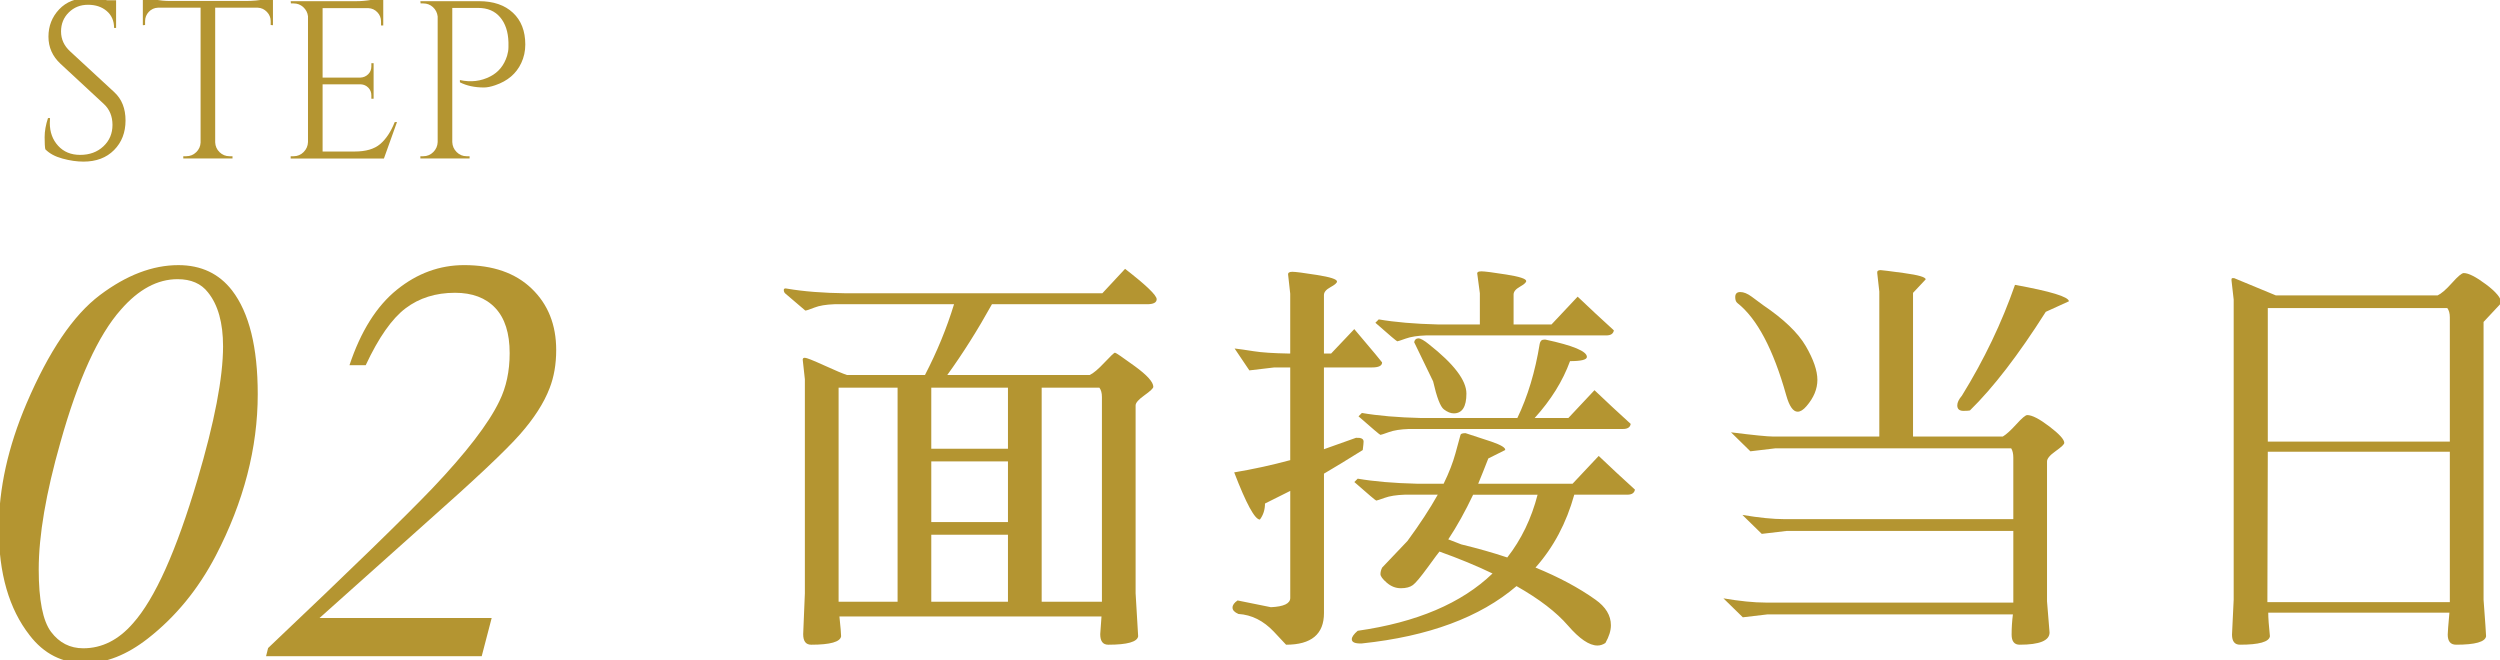 <?xml version="1.0" encoding="utf-8"?>
<!-- Generator: Adobe Illustrator 12.0.0, SVG Export Plug-In  -->
<!DOCTYPE svg PUBLIC "-//W3C//DTD SVG 1.1//EN" "http://www.w3.org/Graphics/SVG/1.1/DTD/svg11.dtd">
<svg  version="1.1" xmlns="http://www.w3.org/2000/svg" xmlns:xlink="http://www.w3.org/1999/xlink" xmlns:a="http://ns.adobe.com/AdobeSVGViewerExtensions/3.0/"
	 width="178" height="47" viewBox="0.087 0.22 178 47" enable-background="new 0.087 0.22 178 47" xml:space="preserve">
<defs>
</defs>
<path fill="#B49531" d="M57.245,25.873c-0.021-0.121,0.029-0.18,0.149-0.18s0.575,0.18,1.365,0.539
	c0.79,0.361,1.335,0.59,1.635,0.689h5.55c0.86-1.658,1.551-3.339,2.07-5.04h-8.52c-0.601,0.021-1.075,0.101-1.426,0.24
	c-0.35,0.141-0.564,0.21-0.645,0.21l-1.44-1.229c-0.06-0.061-0.09-0.141-0.09-0.24s0.08-0.13,0.24-0.09c1.16,0.2,2.56,0.31,4.2,0.33
	h18.24l1.619-1.74c1.5,1.16,2.25,1.88,2.25,2.16c0,0.24-0.229,0.359-0.689,0.359h-11.04c-1.021,1.84-2.08,3.52-3.181,5.04h10.141
	c0.26-0.119,0.609-0.414,1.05-0.885c0.44-0.469,0.69-0.705,0.75-0.705s0.53,0.32,1.41,0.961s1.32,1.131,1.32,1.471
	c0,0.1-0.21,0.299-0.63,0.6c-0.42,0.299-0.631,0.539-0.631,0.719v13.381l0.181,3.061c-0.061,0.398-0.771,0.6-2.13,0.6
	c-0.381,0-0.57-0.25-0.57-0.75l0.09-1.26h-18.66c0.08,0.76,0.12,1.229,0.12,1.41c-0.06,0.398-0.771,0.6-2.13,0.6
	c-0.38,0-0.57-0.25-0.57-0.75l0.12-2.91v-15.24L57.245,25.873z M63.995,27.822h-4.2v15.24h4.2V27.822z M66.394,27.822v4.35h5.46
	v-4.35H66.394z M71.854,33.072h-5.46v4.32h5.46V33.072z M66.394,43.062h5.46v-4.77h-5.46V43.062z M78.544,28.482
	c0-0.279-0.061-0.5-0.181-0.66h-4.109v15.24h4.29V28.482z"/>
<path fill="#B49531" d="M94.355,32.203l2.279-0.811c0.361-0.02,0.541,0.07,0.541,0.27c0,0.08-0.02,0.281-0.061,0.602
	c-1.119,0.699-2.039,1.26-2.76,1.68v9.93c0,1.5-0.9,2.25-2.699,2.25l-0.871-0.93c-0.741-0.781-1.581-1.201-2.521-1.26
	c-0.28-0.121-0.42-0.271-0.42-0.451s0.12-0.35,0.36-0.51l2.371,0.48c0.92-0.041,1.379-0.26,1.379-0.66v-7.621l-1.799,0.9
	c0,0.441-0.122,0.82-0.362,1.141c-0.36,0-0.969-1.119-1.83-3.359c1.319-0.221,2.65-0.51,3.99-0.871v-6.6h-1.141l-1.77,0.209
	l-1.05-1.559c0.34,0.039,0.795,0.105,1.364,0.195c0.57,0.09,1.396,0.145,2.477,0.164h0.119v-4.26l-0.15-1.35
	c-0.02-0.14,0.08-0.21,0.301-0.21s0.805,0.075,1.754,0.226c0.951,0.149,1.426,0.305,1.426,0.465c0,0.1-0.154,0.234-0.465,0.404
	s-0.465,0.355-0.465,0.555v4.17h0.51l1.65-1.74c1.32,1.56,1.98,2.349,1.98,2.371c0,0.24-0.24,0.359-0.721,0.359h-3.42V32.203z
	 M97.054,46.033c-0.479,0.02-0.719-0.08-0.719-0.301c0-0.16,0.139-0.359,0.42-0.6c4.199-0.6,7.398-1.959,9.6-4.08
	c-1.121-0.539-2.381-1.061-3.779-1.561c-0.041,0.041-0.316,0.41-0.826,1.111c-0.51,0.699-0.865,1.125-1.064,1.273
	c-0.201,0.15-0.484,0.227-0.855,0.227c-0.369,0-0.705-0.131-1.004-0.391c-0.301-0.26-0.451-0.465-0.451-0.615
	s0.041-0.305,0.121-0.465l1.799-1.891c0.881-1.199,1.6-2.299,2.16-3.299h-2.34c-0.6,0.02-1.08,0.094-1.439,0.225
	c-0.361,0.129-0.561,0.195-0.6,0.195c-0.041,0-0.561-0.441-1.561-1.32l0.24-0.24c1.16,0.199,2.559,0.32,4.199,0.359h1.92
	c0.381-0.779,0.66-1.5,0.84-2.16l0.361-1.318c0.02-0.08,0.139-0.121,0.359-0.121l1.83,0.6c0.699,0.24,1.029,0.441,0.99,0.602
	l-1.201,0.6c-0.24,0.619-0.479,1.219-0.719,1.799h6.719l1.861-1.979c0.84,0.799,1.699,1.6,2.58,2.398
	c-0.041,0.24-0.221,0.361-0.541,0.361h-3.779c-0.561,2.02-1.48,3.75-2.76,5.189c1.66,0.68,3.08,1.439,4.26,2.279
	c0.74,0.521,1.109,1.131,1.109,1.83c0,0.381-0.131,0.801-0.391,1.26c-0.18,0.121-0.369,0.182-0.568,0.182
	c-0.58,0-1.281-0.477-2.102-1.426s-2.039-1.885-3.66-2.805C105.464,44.173,101.794,45.533,97.054,46.033z M109.355,29.982h2.4
	l1.859-1.98c0.84,0.801,1.699,1.602,2.58,2.4c-0.039,0.24-0.221,0.361-0.539,0.361h-15.24c-0.602,0.02-1.08,0.094-1.441,0.225
	c-0.359,0.129-0.559,0.195-0.6,0.195c-0.039,0-0.561-0.441-1.561-1.32l0.24-0.24c1.16,0.199,2.561,0.32,4.201,0.359h6.869
	c0.74-1.539,1.27-3.299,1.59-5.279c0.041-0.201,0.141-0.301,0.301-0.301c0.039,0,0.08,0,0.119,0c1.961,0.42,2.941,0.83,2.941,1.23
	c0,0.199-0.4,0.301-1.201,0.301C111.355,27.353,110.515,28.703,109.355,29.982z M107.855,23.322h2.699l1.861-1.98
	c0.84,0.801,1.699,1.601,2.58,2.4c-0.041,0.24-0.221,0.36-0.541,0.36h-12.84c-0.6,0.02-1.08,0.095-1.439,0.225
	c-0.361,0.129-0.561,0.195-0.6,0.195c-0.041,0-0.561-0.441-1.561-1.321l0.24-0.24c1.16,0.2,2.559,0.32,4.199,0.36h3v-2.22
	l-0.18-1.351c-0.041-0.14,0.055-0.21,0.285-0.21s0.82,0.075,1.77,0.226c0.949,0.149,1.426,0.305,1.426,0.465
	c0,0.1-0.15,0.235-0.451,0.405c-0.299,0.17-0.449,0.354-0.449,0.555V23.322z M100.775,24.582c0.039-0.18,0.141-0.27,0.301-0.27
	c0.158,0,0.408,0.141,0.75,0.42c1.779,1.4,2.67,2.57,2.67,3.51c0,0.941-0.301,1.41-0.9,1.41c-0.221,0-0.455-0.094-0.705-0.285
	c-0.25-0.189-0.506-0.854-0.766-1.994L100.775,24.582z M104.974,35.443c-0.559,1.18-1.148,2.24-1.77,3.18l0.93,0.359
	c1.16,0.281,2.25,0.59,3.271,0.93c1-1.279,1.719-2.77,2.158-4.469H104.974z"/>
<path fill="#B49531" d="M145.835,33.072v9.961l0.18,2.219c0,0.58-0.711,0.871-2.131,0.871c-0.379,0-0.57-0.24-0.57-0.721
	s0.031-0.959,0.092-1.439h-17.461l-1.77,0.209l-1.381-1.35c1.18,0.201,2.18,0.301,3,0.301h17.641v-5.1h-16.141l-1.77,0.209
	l-1.381-1.35c1.182,0.199,2.182,0.301,3,0.301h16.291v-4.381c0-0.279-0.051-0.5-0.15-0.66h-16.801l-1.77,0.211l-1.379-1.352
	c1.6,0.201,2.6,0.301,3,0.301h7.559v-10.32l-0.148-1.32c-0.021-0.14,0.059-0.21,0.238-0.21c0.08,0,0.637,0.07,1.666,0.21
	s1.545,0.29,1.545,0.45l-0.9,0.96v10.23h6.391c0.24-0.141,0.561-0.43,0.959-0.869c0.4-0.441,0.66-0.66,0.781-0.66
	c0.34,0,0.865,0.27,1.574,0.809c0.711,0.541,1.064,0.932,1.064,1.17c0,0.102-0.205,0.295-0.613,0.586
	C146.041,32.626,145.835,32.873,145.835,33.072z M123.785,21.792c-0.1-0.08-0.15-0.22-0.15-0.42c0-0.24,0.121-0.359,0.361-0.359
	c0.238,0,0.51,0.109,0.809,0.329l0.811,0.601c1.48,1,2.494,1.975,3.045,2.924c0.551,0.951,0.824,1.75,0.824,2.4
	s-0.26,1.275-0.779,1.875c-0.221,0.26-0.43,0.391-0.629,0.391c-0.32,0-0.592-0.391-0.811-1.17
	C126.345,25.082,125.185,22.893,123.785,21.792z M139.955,29.472c-0.34,0.02-0.51-0.109-0.51-0.391c0-0.199,0.109-0.43,0.33-0.689
	c1.58-2.561,2.84-5.19,3.779-7.89c2.541,0.46,3.82,0.851,3.84,1.17l-1.648,0.75c-1.941,3.06-3.74,5.4-5.4,7.021
	C140.265,29.462,140.134,29.472,139.955,29.472z"/>
<path fill="#B49531" d="M176.916,42.912c0.119,1.602,0.18,2.471,0.18,2.611c-0.061,0.398-0.77,0.6-2.131,0.6
	c-0.4,0-0.6-0.24-0.6-0.721c0-0.16,0.041-0.68,0.121-1.561h-12.9c0,0.361,0.039,0.92,0.119,1.682c-0.061,0.398-0.77,0.6-2.129,0.6
	c-0.381,0-0.57-0.24-0.57-0.721l0.119-2.49v-21.36l-0.15-1.319c-0.02-0.14,0-0.21,0.061-0.21h0.121l2.969,1.229h11.52
	c0.26-0.12,0.602-0.415,1.021-0.885s0.699-0.705,0.84-0.705c0.34,0,0.869,0.271,1.59,0.81c0.719,0.541,1.08,0.98,1.08,1.32
	l-1.26,1.35V42.912z M161.525,43.091h12.99V32.382h-12.961L161.525,43.091z M161.554,31.662h12.961v-8.849
	c0-0.28-0.061-0.5-0.18-0.66h-12.781V31.662z"/>
<path fill="#B49531" d="M3.313,10.848c-0.032-0.149-0.048-0.437-0.048-0.863s0.08-0.88,0.24-1.36h0.144
	C3.638,8.741,3.633,8.858,3.633,8.976c0,0.651,0.197,1.192,0.592,1.624c0.395,0.433,0.917,0.648,1.568,0.648
	c0.672,0,1.224-0.203,1.656-0.608c0.432-0.405,0.647-0.914,0.647-1.527S7.889,8,7.473,7.616L4.401,4.768
	C3.825,4.234,3.537,3.589,3.537,2.832s0.253-1.405,0.76-1.944C4.804,0.35,5.489,0.08,6.353,0.08c0.405,0,0.864,0.054,1.376,0.16
	h0.624v1.968H8.209c0-0.502-0.173-0.901-0.52-1.2S6.896,0.56,6.353,0.56s-1,0.182-1.368,0.545C4.617,1.467,4.433,1.92,4.433,2.464
	s0.214,1.014,0.641,1.408l3.151,2.912c0.533,0.49,0.8,1.162,0.8,2.016s-0.272,1.555-0.816,2.104
	c-0.544,0.549-1.27,0.823-2.176,0.823c-0.47,0-0.969-0.071-1.496-0.216C4.009,11.368,3.601,11.146,3.313,10.848z"/>
<path fill="#B49531" d="M19.36,1.728c0-0.256-0.091-0.477-0.272-0.664c-0.181-0.186-0.395-0.285-0.64-0.296h-3.04v9.584
	c0.011,0.277,0.115,0.513,0.313,0.704c0.197,0.192,0.435,0.288,0.712,0.288h0.208v0.16h-3.504v-0.16h0.208
	c0.277,0,0.515-0.096,0.712-0.288c0.197-0.191,0.301-0.421,0.312-0.688V0.768h-3.04c-0.256,0.011-0.472,0.11-0.648,0.296
	c-0.176,0.188-0.264,0.408-0.264,0.664V2l-0.16,0.016V0c0.16,0.063,0.437,0.128,0.832,0.192c0.395,0.063,0.757,0.096,1.088,0.096
	h5.408c0.522,0,0.958-0.04,1.304-0.12S19.446,0.032,19.521,0v2.016L19.36,2V1.728z"/>
<path fill="#B49531" d="M20.992,11.344c0.277,0,0.515-0.099,0.712-0.296s0.302-0.435,0.312-0.712v-8.96
	c-0.031-0.256-0.144-0.472-0.336-0.648c-0.191-0.176-0.421-0.264-0.688-0.264H20.8l-0.016-0.16h4.688c0.33,0,0.69-0.031,1.08-0.096
	c0.389-0.064,0.663-0.128,0.823-0.192v2.017h-0.159V1.744c0-0.256-0.089-0.475-0.265-0.656C26.776,0.907,26.565,0.811,26.32,0.8
	h-3.264v4.944h2.703c0.214-0.011,0.395-0.091,0.545-0.24c0.148-0.149,0.224-0.336,0.224-0.56V4.72h0.16v2.528h-0.16v-0.24
	c0-0.213-0.072-0.395-0.216-0.544c-0.145-0.149-0.323-0.229-0.536-0.24h-2.72v4.784h2.287c0.79,0,1.393-0.176,1.809-0.528
	c0.416-0.352,0.763-0.874,1.04-1.567h0.16l-0.929,2.592h-6.64v-0.16H20.992z"/>
<path fill="#B49531" d="M37.488,3.392c0,0.47-0.096,0.907-0.287,1.313c-0.353,0.757-0.971,1.285-1.856,1.584
	c-0.31,0.106-0.576,0.16-0.8,0.16c-0.662,0-1.232-0.123-1.713-0.368V5.92c0.779,0.171,1.499,0.085,2.16-0.256
	c0.587-0.299,0.987-0.79,1.2-1.472c0.064-0.214,0.097-0.416,0.097-0.608s0-0.31,0-0.353c-0.021-0.746-0.219-1.341-0.593-1.783
	c-0.373-0.443-0.896-0.664-1.567-0.664h-1.84v9.552c0.01,0.277,0.114,0.515,0.312,0.712s0.435,0.296,0.712,0.296h0.208v0.16h-3.504
	v-0.16h0.208c0.277,0,0.515-0.099,0.712-0.296s0.302-0.435,0.312-0.712V1.392c-0.031-0.267-0.144-0.487-0.336-0.664
	c-0.191-0.176-0.421-0.264-0.688-0.264h-0.191l-0.017-0.16h4.176c1.024,0,1.829,0.275,2.416,0.824S37.488,2.432,37.488,3.392z"/>
<path fill="#B49531" d="M0,37.871c0-2.859,0.659-5.836,1.977-8.926c1.59-3.719,3.331-6.29,5.222-7.713
	c1.891-1.423,3.753-2.135,5.587-2.135c1.619,0,2.894,0.602,3.825,1.803c1.218,1.588,1.827,4.047,1.827,7.381
	c0,3.834-0.996,7.666-2.987,11.5c-1.247,2.389-2.858,4.355-4.835,5.9c-1.504,1.174-2.994,1.76-4.47,1.76
	c-1.619,0-2.937-0.666-3.954-1.996C0.73,43.572,0,41.046,0,37.871z M2.844,40.761c0,2.188,0.293,3.67,0.879,4.449
	c0.586,0.779,1.351,1.168,2.294,1.168c1.33,0,2.509-0.594,3.539-1.779c1.559-1.744,3.088-5.152,4.59-10.225
	c1.215-4.102,1.823-7.268,1.823-9.498c0-1.671-0.357-2.95-1.072-3.836c-0.486-0.629-1.208-0.943-2.166-0.943
	c-1.43,0-2.774,0.722-4.032,2.165c-1.616,1.815-3.053,4.966-4.311,9.455C3.358,35.332,2.844,38.347,2.844,40.761z"/>
<path fill="#B49531" d="M35.094,44.222l-0.709,2.719H19.031l0.145-0.582C25,40.841,28.899,37.05,30.875,34.986
	c2.42-2.549,4.01-4.619,4.77-6.209c0.486-0.988,0.73-2.125,0.73-3.414c0-1.418-0.34-2.489-1.021-3.212
	c-0.68-0.724-1.637-1.085-2.868-1.085c-1.375,0-2.55,0.369-3.524,1.106c-0.974,0.737-1.919,2.087-2.836,4.05h-1.156
	c0.802-2.411,1.926-4.202,3.373-5.372c1.447-1.169,3.045-1.754,4.792-1.754c2.048,0,3.653,0.559,4.813,1.678
	c1.16,1.117,1.74,2.572,1.74,4.364c0,1.018-0.158,1.928-0.473,2.73c-0.402,1.047-1.104,2.141-2.107,3.279
	c-1.004,1.141-3.196,3.207-6.578,6.199l-7.693,6.875H35.094z"/>
</svg>

